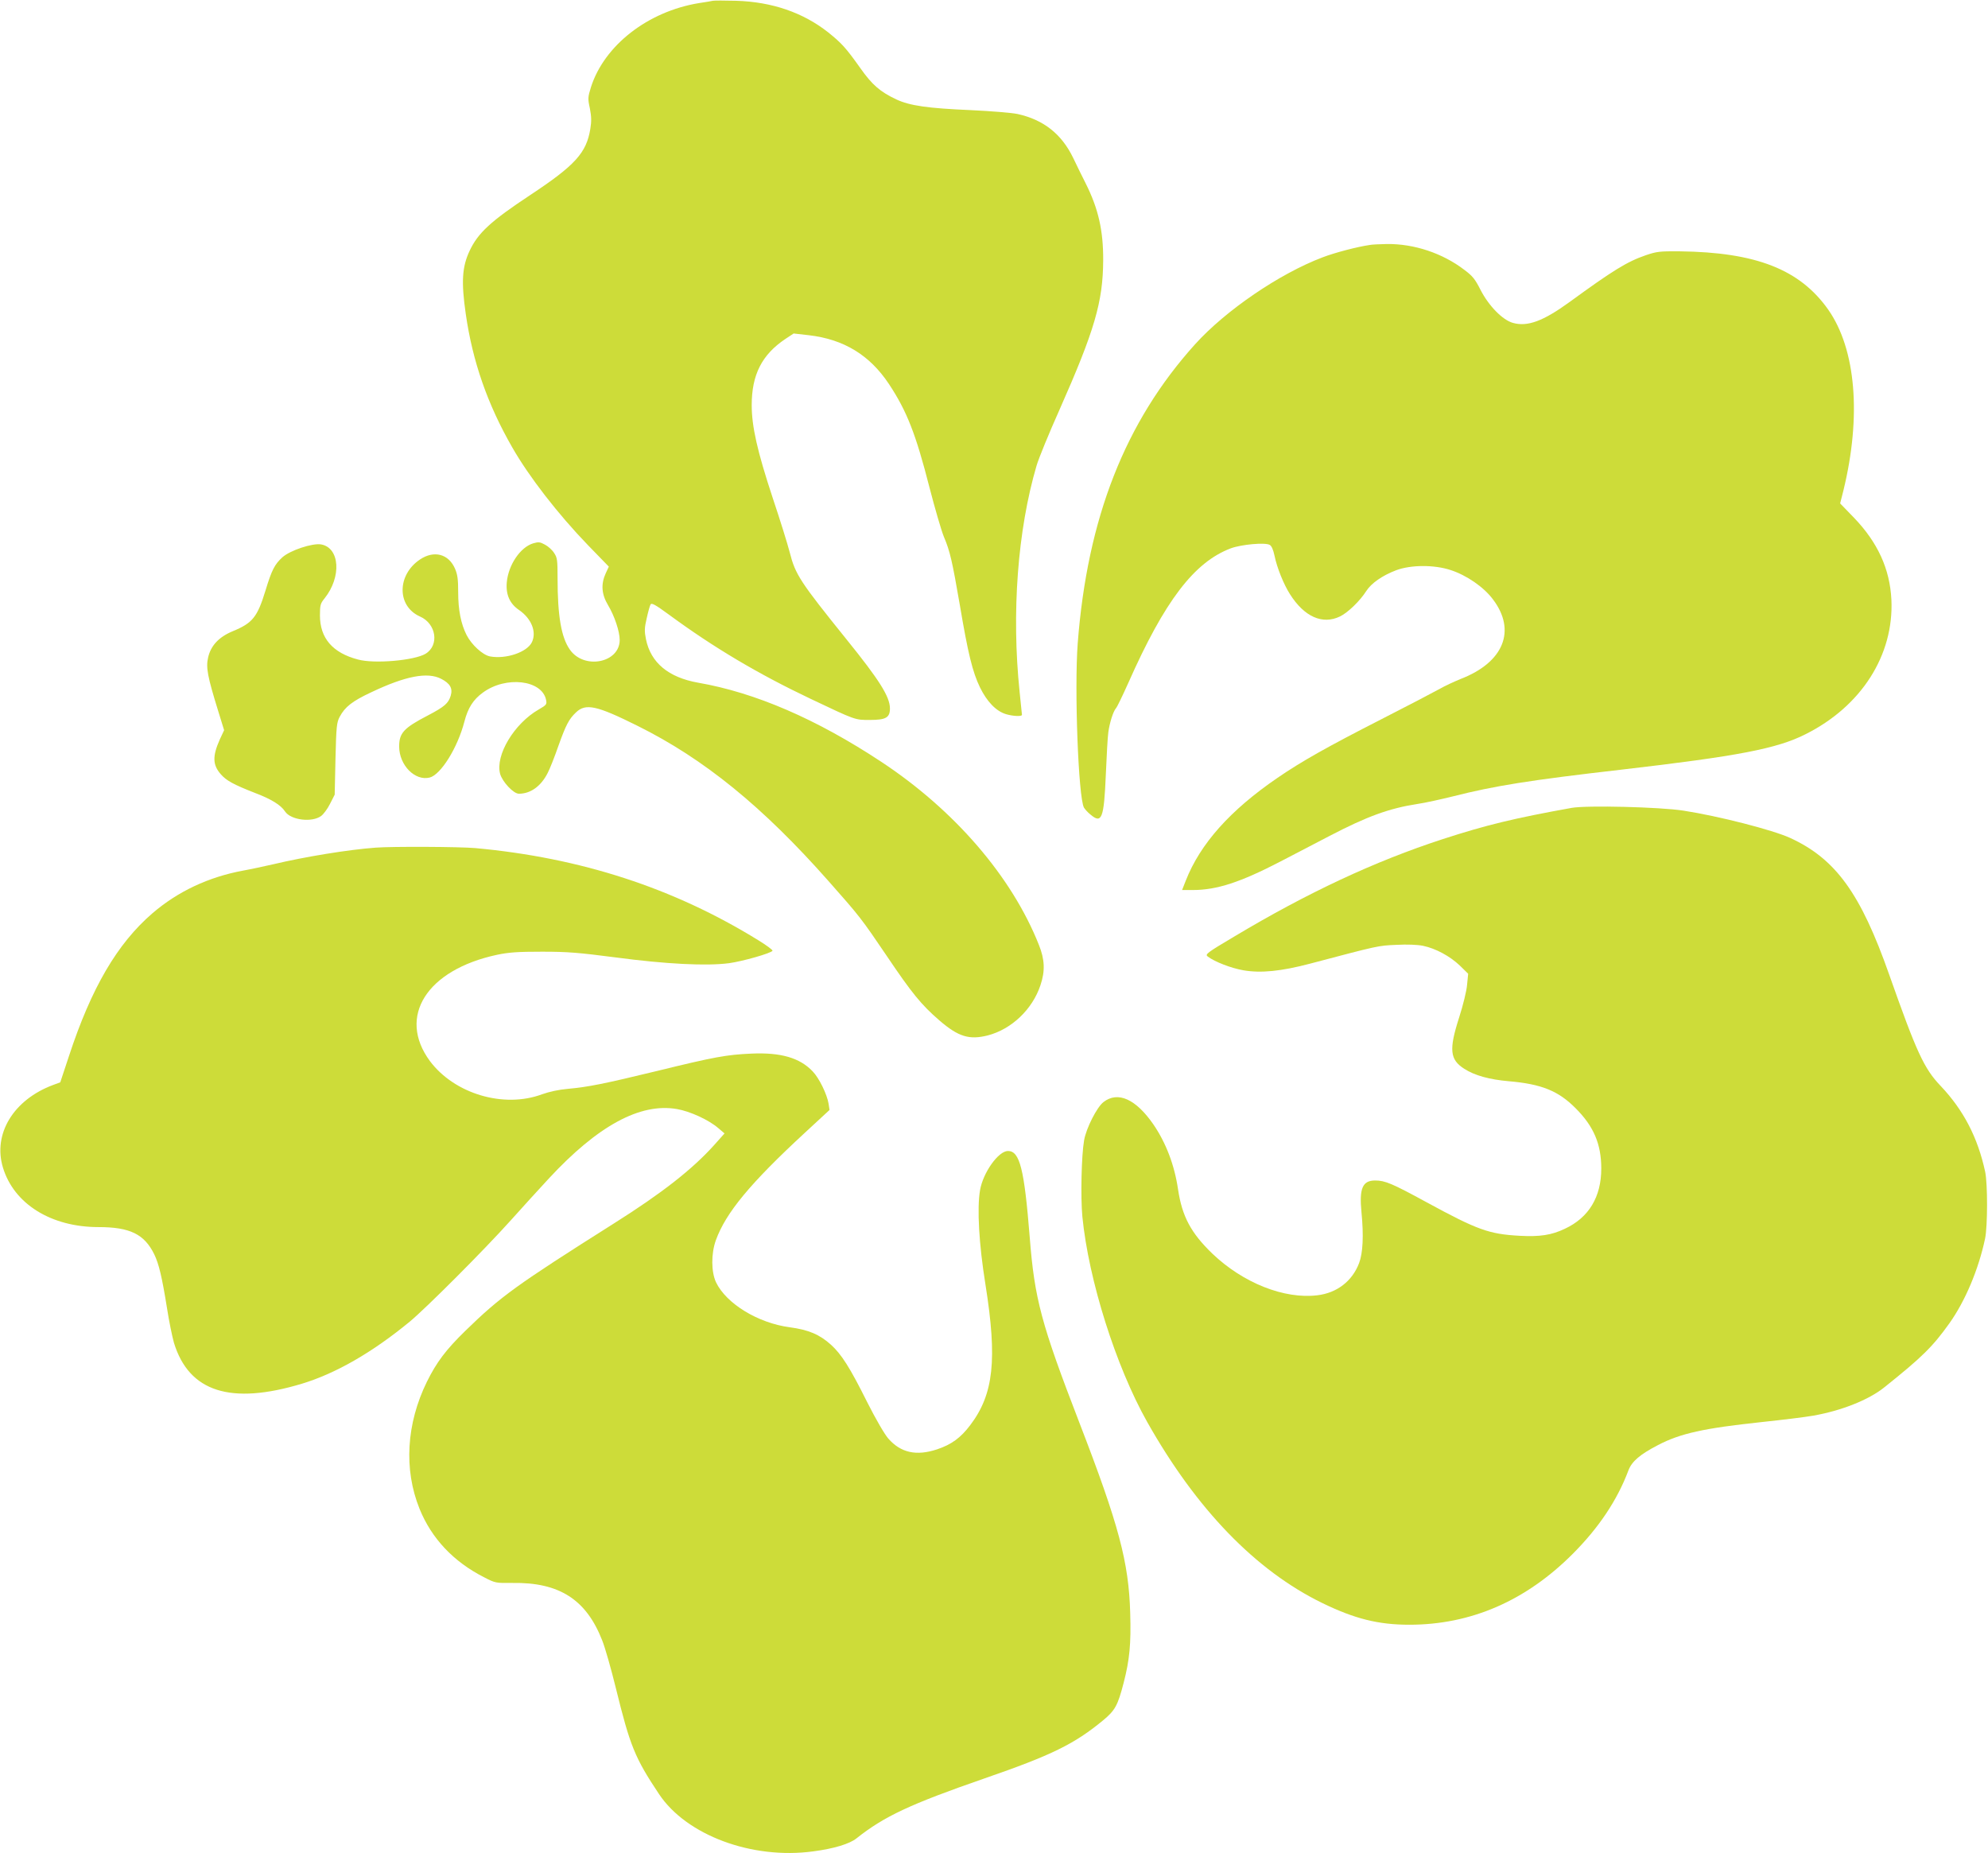 <?xml version="1.0" standalone="no"?>
<!DOCTYPE svg PUBLIC "-//W3C//DTD SVG 20010904//EN"
 "http://www.w3.org/TR/2001/REC-SVG-20010904/DTD/svg10.dtd">
<svg version="1.0" xmlns="http://www.w3.org/2000/svg"
 width="1280pt" height="1193pt" viewBox="0 0 1280 1193"
 preserveAspectRatio="xMidYMid meet">
<g transform="translate(0,1193) scale(0.1,-0.1)"
fill="#cddc39" stroke="none">
<path d="M4590 11925 c-8 -2 -49 -9 -90 -15 -329 -54 -609 -272 -695 -541 -20
-65 -21 -73 -7 -137 10 -52 11 -82 3 -131 -25 -155 -97 -235 -389 -428 -251
-166 -334 -242 -388 -357 -49 -104 -55 -200 -25 -408 44 -306 140 -581 299
-858 108 -189 294 -429 487 -629 l135 -139 -20 -43 c-32 -70 -27 -135 15 -205
41 -68 75 -169 75 -224 0 -148 -230 -193 -321 -62 -55 78 -79 216 -79 458 0
120 -2 134 -23 165 -12 19 -39 43 -59 53 -31 17 -41 18 -75 8 -83 -25 -160
-139 -170 -251 -7 -79 19 -138 80 -179 79 -55 113 -140 82 -206 -31 -65 -167
-111 -270 -92 -47 9 -119 75 -151 138 -36 71 -54 161 -54 276 0 81 -4 113 -20
150 -41 96 -135 121 -226 60 -149 -100 -149 -301 0 -367 105 -46 126 -185 36
-240 -72 -43 -329 -66 -435 -37 -164 43 -245 138 -245 284 0 66 3 77 30 110
110 138 98 325 -22 347 -55 10 -200 -38 -250 -83 -49 -45 -68 -80 -108 -212
-53 -173 -83 -211 -212 -264 -89 -37 -141 -93 -158 -169 -15 -64 -4 -122 65
-345 l38 -123 -28 -60 c-48 -108 -46 -164 7 -224 36 -41 82 -66 220 -120 103
-39 167 -78 193 -119 37 -56 174 -73 233 -29 15 11 41 46 57 78 l30 59 5 230
c5 210 8 235 27 271 34 64 81 101 203 158 221 105 362 132 450 87 58 -30 76
-61 62 -109 -15 -49 -40 -71 -147 -127 -156 -81 -185 -113 -185 -201 1 -120
102 -222 196 -199 72 18 180 191 224 360 23 89 57 142 119 187 148 109 381 82
407 -47 6 -29 2 -33 -48 -62 -157 -90 -280 -294 -248 -414 15 -52 86 -128 121
-128 75 0 142 48 185 133 14 26 45 105 69 174 49 137 68 173 113 216 63 61
134 45 397 -86 427 -212 805 -519 1230 -1000 201 -227 211 -240 375 -482 161
-239 222 -314 339 -415 122 -105 192 -126 311 -96 153 40 287 167 339 323 31
91 28 166 -10 260 -174 439 -543 867 -1014 1178 -418 276 -812 446 -1181 510
-190 34 -304 128 -335 280 -10 51 -10 72 5 135 9 41 20 81 25 89 7 11 32 -3
118 -66 287 -211 573 -381 912 -542 293 -139 285 -136 382 -136 103 0 129 15
129 74 0 75 -68 183 -279 444 -299 371 -330 418 -366 560 -13 51 -62 209 -110
352 -99 300 -135 459 -135 597 0 196 66 325 217 426 l53 35 97 -11 c226 -26
393 -128 517 -315 115 -174 173 -322 261 -667 35 -135 76 -276 92 -315 40 -94
54 -157 103 -440 53 -314 82 -432 130 -531 45 -92 104 -153 168 -172 44 -13
102 -16 102 -4 0 4 -7 70 -15 147 -53 509 -13 1042 109 1457 13 45 80 209 149
363 224 506 279 692 280 960 1 190 -31 332 -113 495 -21 41 -57 115 -80 163
-75 155 -191 246 -358 283 -37 8 -173 19 -302 25 -276 12 -391 28 -479 69
-104 49 -156 94 -232 202 -93 131 -120 160 -207 230 -161 127 -361 196 -592
203 -74 2 -142 2 -150 0z"/>
<path d="M8820 10353 c-83 -12 -227 -50 -305 -80 -277 -105 -623 -341 -820
-559 -451 -500 -694 -1119 -756 -1926 -22 -295 4 -989 40 -1057 6 -10 24 -31
42 -45 73 -62 87 -26 99 257 5 122 12 245 16 272 8 60 31 134 49 155 8 8 43
82 80 164 234 528 424 777 660 866 68 25 221 39 250 22 12 -6 23 -31 31 -69
16 -78 59 -185 100 -249 92 -145 209 -197 321 -143 51 24 130 101 170 164 32
50 103 100 193 134 94 35 244 36 350 1 102 -33 213 -109 272 -188 153 -201 70
-406 -207 -513 -39 -16 -103 -45 -141 -67 -38 -21 -204 -108 -369 -192 -349
-178 -517 -273 -670 -378 -304 -208 -497 -424 -590 -661 l-24 -61 70 0 c153 0
306 50 564 184 88 46 230 120 315 164 242 126 384 178 566 206 49 7 152 30
229 49 268 68 492 104 1085 172 751 87 1001 135 1185 228 360 180 570 510 553
867 -10 197 -88 368 -241 527 l-89 92 21 83 c117 479 81 910 -98 1165 -183
259 -465 369 -956 375 -128 1 -147 -1 -218 -25 -122 -42 -212 -98 -492 -302
-168 -122 -270 -160 -363 -134 -67 18 -157 110 -210 214 -34 67 -50 88 -104
128 -140 107 -323 168 -498 166 -47 -1 -96 -3 -110 -6z"/>
<path d="M10120 6729 c-367 -66 -550 -110 -830 -201 -439 -143 -871 -345
-1344 -628 -177 -105 -188 -114 -170 -128 45 -34 150 -75 231 -89 112 -19 242
-6 428 43 443 117 437 116 555 121 71 4 137 1 172 -6 82 -17 174 -67 237 -127
l54 -53 -7 -71 c-3 -39 -26 -132 -51 -210 -67 -208 -60 -272 33 -331 67 -43
161 -69 287 -80 210 -18 319 -62 430 -174 116 -116 165 -230 165 -388 0 -183
-80 -316 -235 -388 -86 -41 -161 -52 -291 -45 -197 11 -270 37 -599 216 -222
121 -267 140 -331 140 -81 0 -103 -50 -88 -204 15 -152 9 -263 -15 -327 -44
-117 -143 -193 -269 -208 -213 -26 -478 79 -676 268 -138 133 -195 240 -221
414 -23 156 -77 298 -158 417 -113 164 -229 217 -322 145 -42 -32 -112 -169
-125 -247 -17 -97 -23 -367 -11 -491 40 -407 215 -962 417 -1321 317 -562 698
-957 1129 -1167 208 -101 360 -139 559 -139 396 0 749 153 1051 455 169 169
288 347 360 539 22 58 75 103 191 163 144 75 294 108 669 148 132 14 280 32
330 41 181 32 356 101 457 182 244 195 311 261 419 412 102 143 188 347 230
545 17 79 17 353 1 430 -48 223 -140 399 -288 555 -106 111 -154 216 -330 715
-184 523 -344 745 -637 880 -113 52 -461 141 -687 176 -154 24 -623 35 -720
18z"/>
<path d="M2420 6473 c-178 -13 -458 -59 -660 -107 -58 -13 -145 -32 -195 -41
-222 -41 -420 -134 -584 -275 -226 -195 -393 -480 -537 -919 l-56 -169 -46
-17 c-255 -95 -389 -315 -323 -532 71 -234 310 -383 615 -383 202 0 295 -45
359 -175 30 -62 50 -146 82 -345 13 -85 34 -186 45 -225 97 -316 365 -402 825
-263 217 66 451 200 693 399 105 87 480 462 652 654 69 77 178 197 243 267
315 340 588 489 825 448 84 -14 206 -70 267 -123 l40 -34 -66 -74 c-140 -156
-336 -310 -647 -506 -630 -398 -728 -469 -956 -691 -126 -123 -185 -202 -247
-327 -133 -271 -150 -565 -48 -818 77 -191 219 -342 417 -442 71 -37 75 -37
181 -36 301 5 475 -106 578 -369 19 -47 58 -185 88 -307 92 -374 122 -449 278
-683 176 -265 599 -423 994 -369 130 17 234 48 278 84 178 141 343 219 825
386 431 149 578 221 763 374 77 64 94 95 132 242 38 147 48 250 42 448 -9 328
-74 570 -327 1225 -246 637 -289 798 -320 1195 -35 439 -64 555 -140 555 -62
0 -161 -140 -180 -253 -20 -117 -7 -346 35 -607 77 -484 53 -706 -98 -905 -62
-82 -121 -125 -214 -156 -133 -44 -233 -22 -313 69 -24 27 -81 125 -137 236
-111 223 -166 308 -232 368 -74 67 -146 97 -266 113 -204 27 -409 152 -475
290 -31 67 -32 183 -1 270 64 177 221 367 574 693 l158 146 -6 40 c-10 61 -61
166 -103 209 -83 87 -204 122 -392 114 -161 -7 -239 -21 -610 -112 -342 -83
-443 -103 -574 -115 -58 -5 -118 -18 -166 -35 -247 -92 -564 3 -722 214 -211
286 -21 587 432 684 77 16 131 20 290 20 166 0 236 -6 475 -37 323 -43 586
-56 729 -37 88 12 270 64 280 80 3 4 -38 35 -92 68 -546 337 -1144 531 -1822
593 -104 9 -530 11 -640 3z"/>
</g>
</svg>
